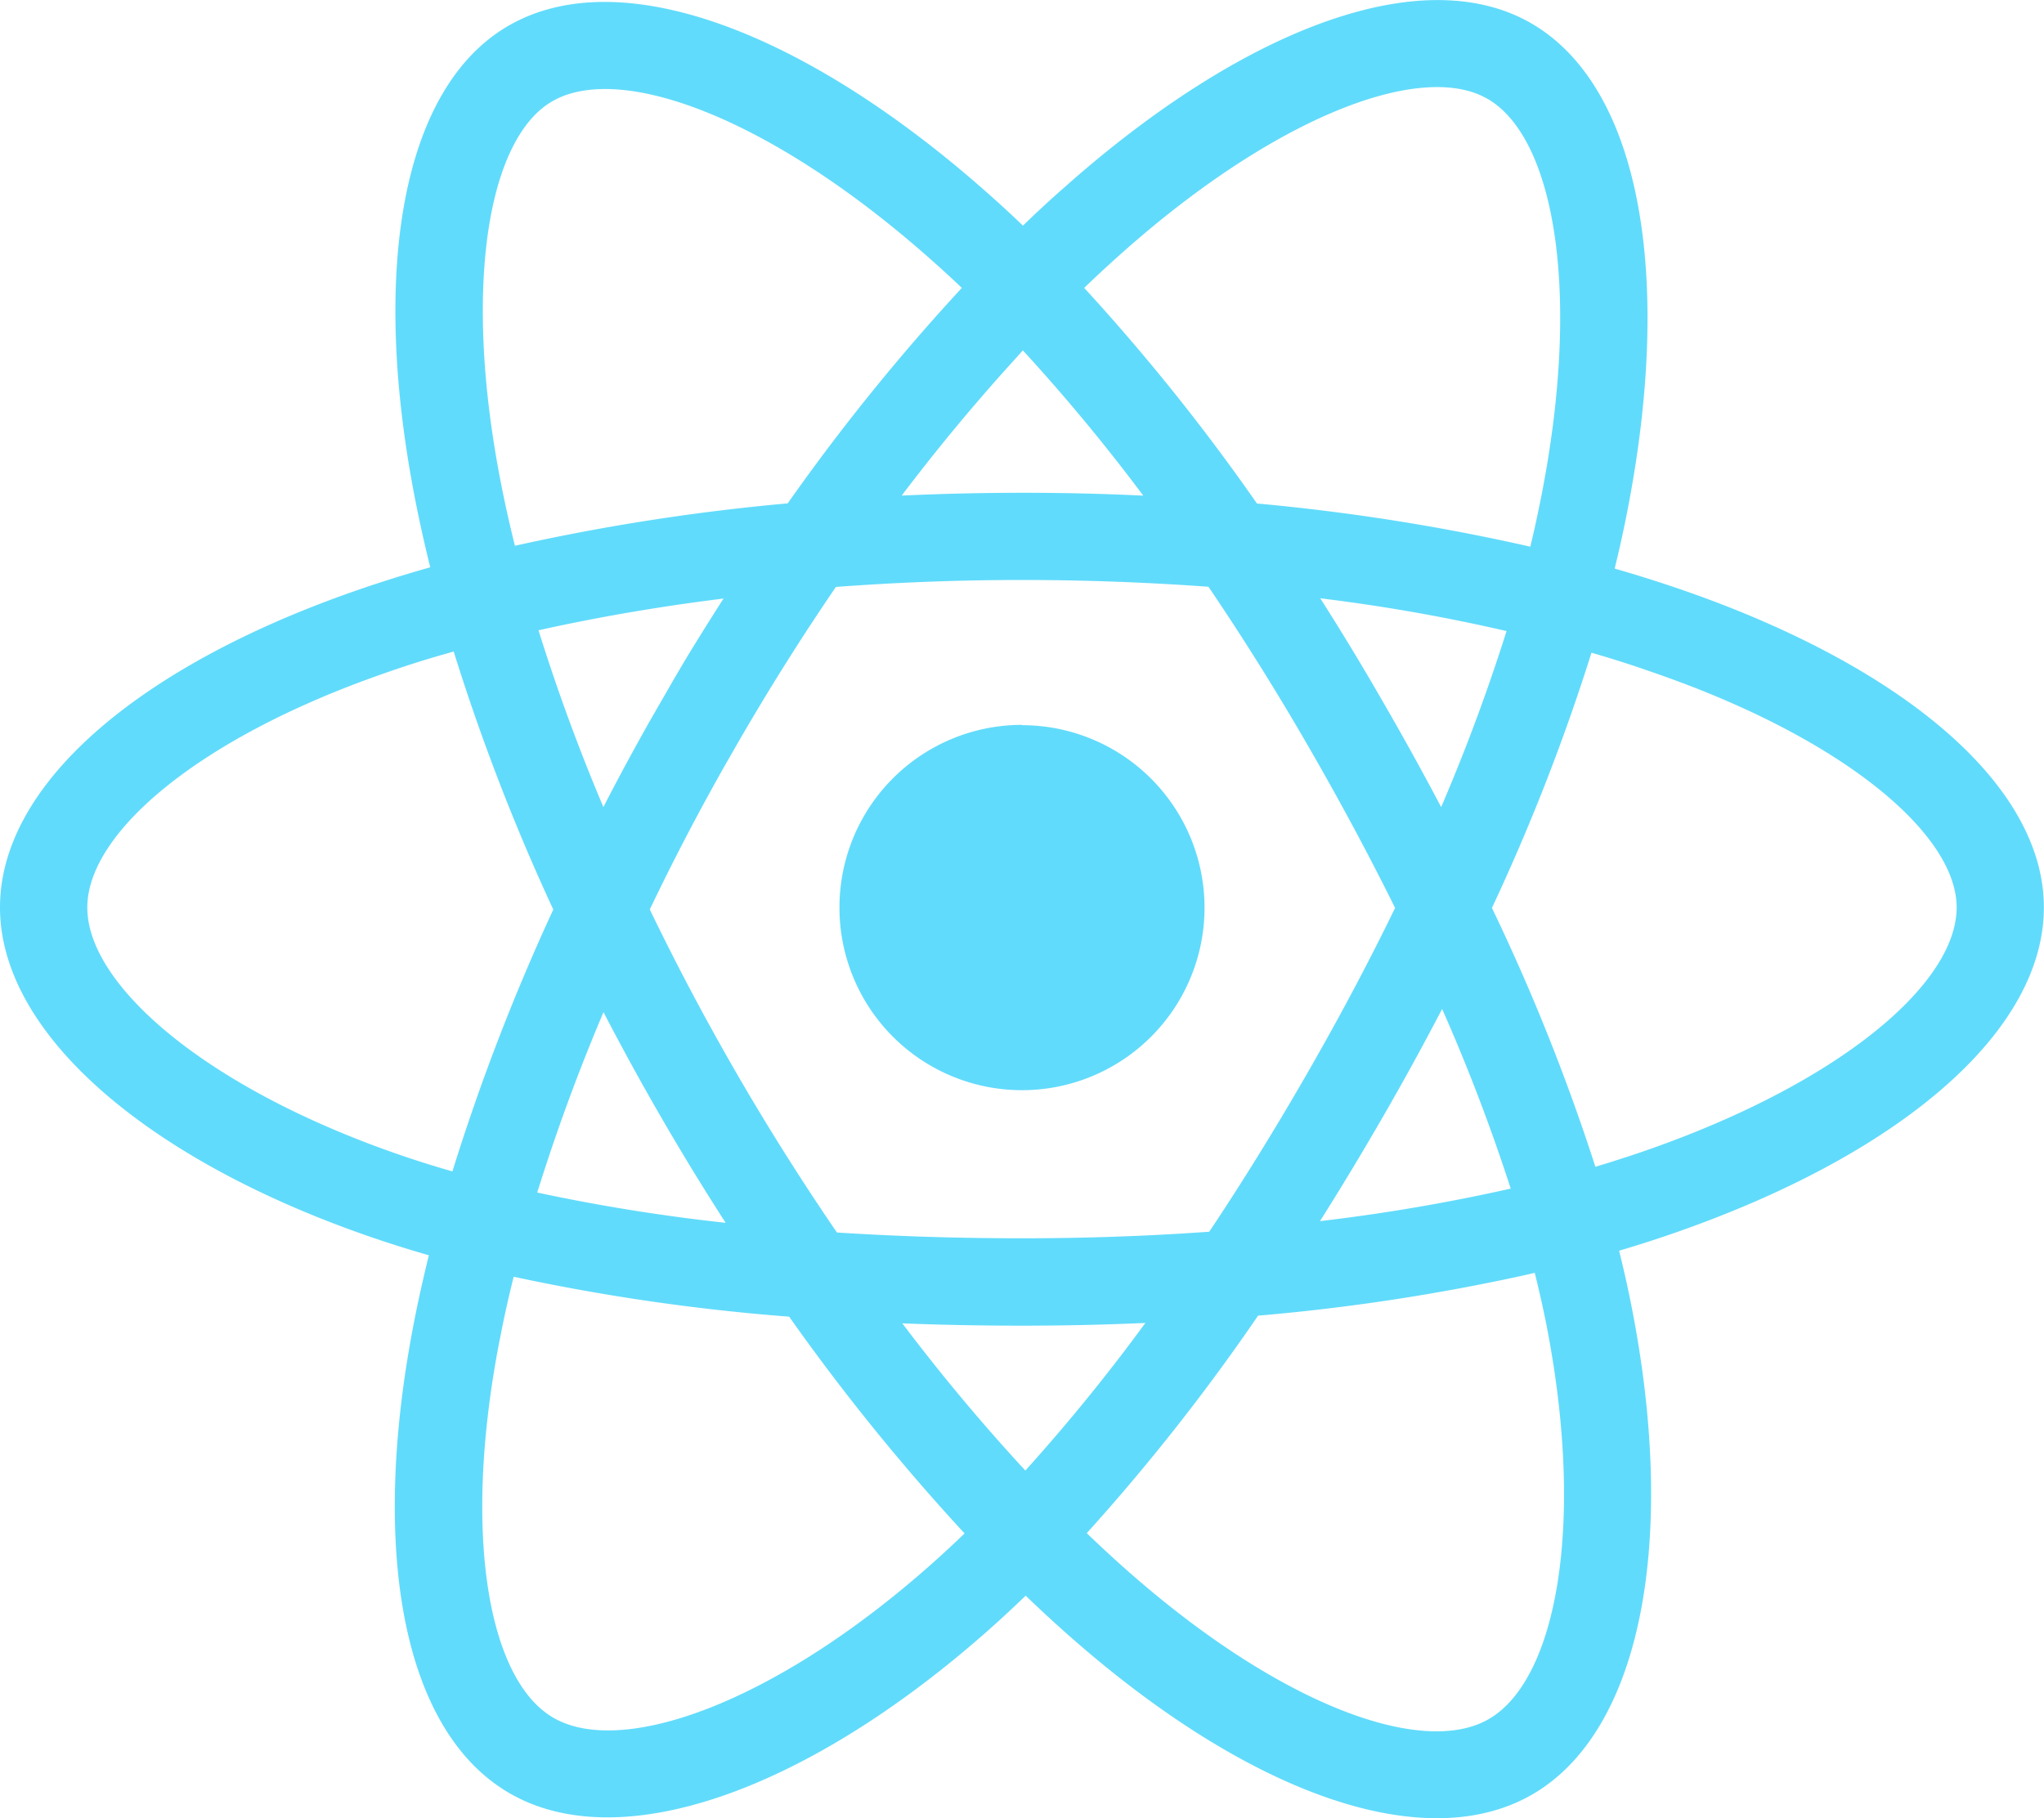<svg xmlns="http://www.w3.org/2000/svg" width="45.162" height="40.18" viewBox="0 0 45.162 40.18">
    <path d="M23.727 3.956c3.891-3.386 7.744-4.8 10.1-3.444C36.284 1.928 37 6.232 35.9 11.573q-.1.488-.224.992.749.216 1.453.458c4.878 1.679 8.03 4.309 8.03 7.029 0 2.836-3.368 5.609-8.546 7.325q-.41.136-.839.263.153.616.27 1.207c1.022 5.163.235 9.406-2.187 10.808-2.345 1.358-6.136.024-9.974-3.279q-.608-.523-1.221-1.113-.472.456-.943.868c-3.962 3.464-8.032 4.9-10.456 3.5-2.348-1.353-3.085-5.3-2.141-10.279q.149-.786.354-1.611-.63-.182-1.221-.383C3.278 25.658 0 22.851 0 20.052c0-2.71 3.053-5.322 7.835-6.989q.8-.28 1.671-.526-.188-.761-.333-1.5C8.183 5.978 8.88 1.933 11.233.57c2.455-1.421 6.542.1 10.621 3.726q.373.331.748.69.4-.388.807-.75zM33.91 28.128l-.2.047a45.392 45.392 0 0 1-5.913.9 45.281 45.281 0 0 1-3.785 4.806q.57.55 1.135 1.036c3.282 2.825 6.326 3.9 7.749 3.072 1.5-.868 2.141-4.323 1.262-8.764q-.109-.539-.248-1.097zm-22.56.087-.031.122q-.122.5-.221.983l-.078.394c-.808 4.255-.216 7.427 1.209 8.248 1.5.866 4.814-.3 8.223-3.284q.428-.374.86-.791a47.175 47.175 0 0 1-3.876-4.79 45.493 45.493 0 0 1-6.085-.882zm13.956 1.021-.211.009q-1.241.051-2.515.051-1.344 0-2.643-.051a42.601 42.601 0 0 0 2.718 3.253 41.259 41.259 0 0 0 2.652-3.262zm-2.725-16.419c-1.392 0-2.769.053-4.112.154a53.76 53.76 0 0 0-2.19 3.487l-.262.457a52.058 52.058 0 0 0-1.66 3.183 54.863 54.863 0 0 0 4.135 7.139c1.316.085 2.684.128 4.089.128s2.8-.049 4.137-.145c.735-1.1 1.459-2.272 2.165-3.5s1.355-2.447 1.941-3.656c-.588-1.188-1.239-2.4-1.947-3.623s-1.429-2.372-2.176-3.474a57.257 57.257 0 0 0-4.12-.15zm-9.247 9.55-.058.138a43.05 43.05 0 0 0-1.406 3.849 41.106 41.106 0 0 0 4.163.669q-.73-1.132-1.418-2.32-.673-1.163-1.281-2.336zm18.53-.069-.1.188q-.576 1.1-1.212 2.2-.682 1.183-1.387 2.3a41.154 41.154 0 0 0 4.214-.719 40.98 40.98 0 0 0-1.514-3.967zm-21.84-7.9-.2.057q-.7.2-1.354.432c-4.089 1.426-6.541 3.523-6.541 5.168 0 1.733 2.668 4.018 6.953 5.483q.537.184 1.114.349a47.075 47.075 0 0 1 2.229-5.787 46.23 46.23 0 0 1-2.2-5.7zm25.138.028-.021.069a45.357 45.357 0 0 1-2.177 5.569 45.259 45.259 0 0 1 2.286 5.721l.326-.1.433-.139c4.47-1.481 7.223-3.748 7.223-5.493 0-1.639-2.549-3.766-6.728-5.2q-.648-.229-1.342-.429zm-12.581 1.6a4.033 4.033 0 1 1-4.033 4.033 4.033 4.033 0 0 1 4.033-4.04zm6.593-2.8.068.108q.666 1.048 1.3 2.151.685 1.183 1.3 2.351a41.444 41.444 0 0 0 1.445-3.89 39.595 39.595 0 0 0-4.113-.724zm-13.182 0-.477.062c-1.26.17-2.472.385-3.617.641a42.595 42.595 0 0 0 1.434 3.907q.6-1.171 1.274-2.334l.308-.535.236-.4q.417-.686.842-1.349zM32.77 2.133c-1.46-.72-4.514.438-7.777 3.278q-.517.45-1.038.951a45.425 45.425 0 0 1 3.817 4.765 46.258 46.258 0 0 1 6.04.954q.11-.455.2-.9c.95-4.612.362-8.129-1.15-9zM20.357 5.55C16.916 2.562 13.68 1.383 12.2 2.24c-1.418.821-1.982 4.093-1.133 8.43q.133.681.31 1.391a47.122 47.122 0 0 1 6.027-.937 46.157 46.157 0 0 1 3.848-4.762q-.341-.323-.679-.623zM22.6 7.743l-.14.157a42.99 42.99 0 0 0-2.537 3.052q1.317-.061 2.658-.062t2.679.063a41.166 41.166 0 0 0-2.66-3.21z" style="fill:#61dbfb"/>
</svg>
